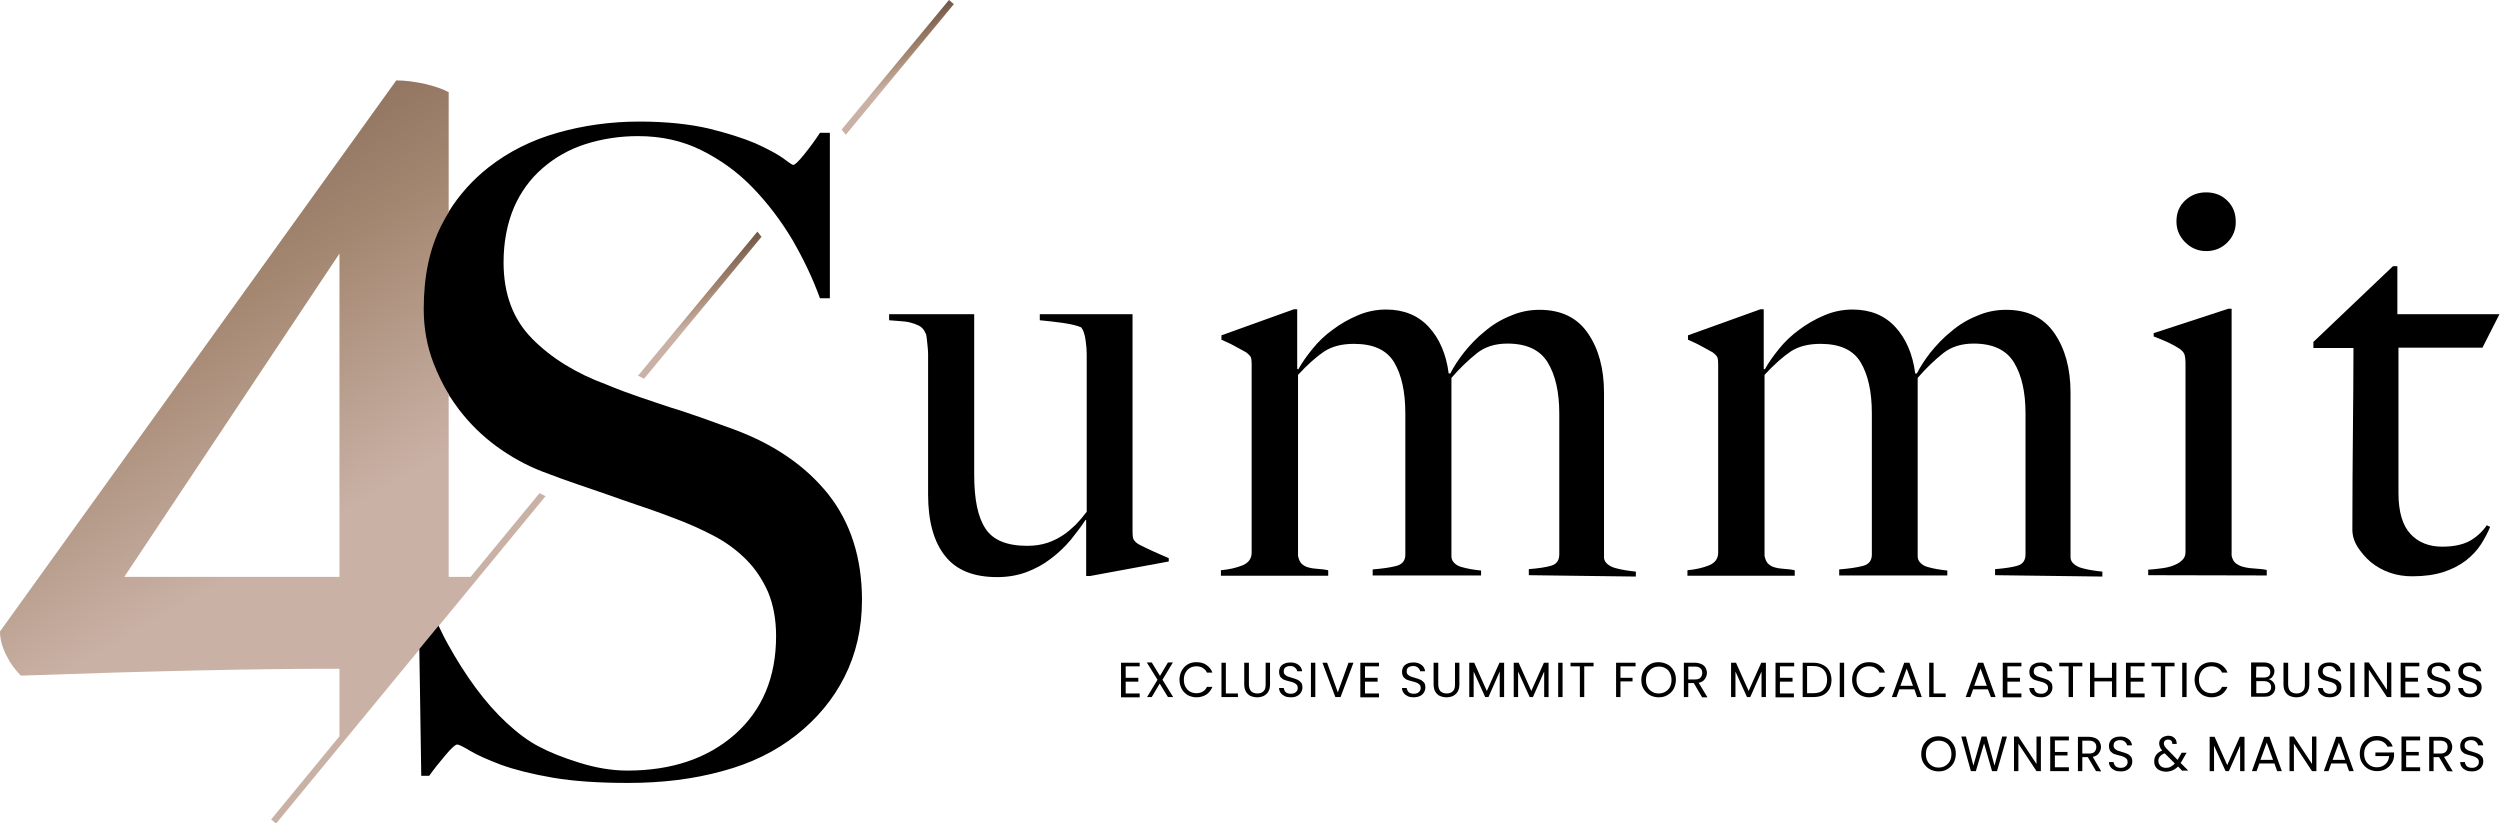 <?xml version="1.0" encoding="utf-8"?>
<!-- Generator: Adobe Illustrator 28.1.0, SVG Export Plug-In . SVG Version: 6.00 Build 0)  -->
<svg version="1.1" id="Layer_1" xmlns="http://www.w3.org/2000/svg" xmlns:xlink="http://www.w3.org/1999/xlink" x="0px" y="0px"
	 viewBox="0 0 911 300" style="enable-background:new 0 0 911 300;" xml:space="preserve">
<style type="text/css">
	.st0{clip-path:url(#SVGID_00000054984095557095677790000005647720659057460615_);}
	.st1{fill:url(#SVGID_00000022554733964177135120000006197197489285606072_);}
	.st2{fill:url(#SVGID_00000086652047335248364420000012233973852921603995_);}
	.st3{fill:url(#SVGID_00000168796725476010475300000002682690763539570111_);}
</style>
<g>
	<g>
		<defs>
			<rect id="SVGID_1_" width="910.8" height="300"/>
		</defs>
		<clipPath id="SVGID_00000141444883107349441740000006360707882980470691_">
			<use xlink:href="#SVGID_1_"  style="overflow:visible;"/>
		</clipPath>
		<g style="clip-path:url(#SVGID_00000141444883107349441740000006360707882980470691_);">
			
				<linearGradient id="SVGID_00000166637942896501402940000017001338711997960633_" gradientUnits="userSpaceOnUse" x1="332.212" y1="811.602" x2="319.157" y2="787.741" gradientTransform="matrix(1 0 0 1 0 -778)">
				<stop  offset="0.208" style="stop-color:#C9B1A5"/>
				<stop  offset="0.472" style="stop-color:#A48771"/>
				<stop  offset="0.903" style="stop-color:#684C3E"/>
			</linearGradient>
			<path style="fill:url(#SVGID_00000166637942896501402940000017001338711997960633_);" d="M345.8,0l-39.1,47.2l1.5,1.9l39.4-47.6
				L345.8,0z"/>
			
				<linearGradient id="SVGID_00000048462161739484915090000001195487314784654774_" gradientUnits="userSpaceOnUse" x1="260.317" y1="899.316" x2="246.147" y2="873.42" gradientTransform="matrix(1 0 0 1 0 -778)">
				<stop  offset="0.208" style="stop-color:#C9B1A5"/>
				<stop  offset="0.472" style="stop-color:#A48771"/>
				<stop  offset="0.903" style="stop-color:#684C3E"/>
			</linearGradient>
			<path style="fill:url(#SVGID_00000048462161739484915090000001195487314784654774_);" d="M232.5,136.9l2.2,1.1l42.8-51.7
				l-1.5-1.9L232.5,136.9z"/>
			
				<linearGradient id="SVGID_00000008107219276625244430000006249761645575966392_" gradientUnits="userSpaceOnUse" x1="149.796" y1="1030.167" x2="-14.493" y2="745.5" gradientTransform="matrix(1 0 0 1 0 -778)">
				<stop  offset="0.208" style="stop-color:#C9B1A5"/>
				<stop  offset="0.472" style="stop-color:#A48771"/>
				<stop  offset="0.903" style="stop-color:#684C3E"/>
			</linearGradient>
			<path style="fill:url(#SVGID_00000008107219276625244430000006249761645575966392_);" d="M171.5,210.2h-8V33.6
				c-2-1.1-4.8-2.1-8.5-3c-3.7-0.8-7.2-1.3-10.6-1.3L0,230.1c0,2.8,0.8,5.7,2.3,8.7s3.3,5.4,5.3,7.4c48-1.7,85.7-2.5,113.1-2.5h3
				v24.6l-24.9,30.3l1.8,1.5l98.2-119.3l-2.2-1.1L171.5,210.2z M45.3,210.2l78.4-117.8v117.8H45.3z"/>
			<path d="M301.9,180.2c-8.2-10.3-19.6-18.2-34.4-23.7c-4.1-1.5-8.1-2.9-11.9-4.3c-3.8-1.3-7.5-2.6-11.2-3.7
				c-3.7-1.2-7.4-2.5-11.3-3.8c-3.8-1.3-7.9-2.8-12.2-4.6c-11.1-4.1-20.1-9.7-27-16.7s-10.4-16.2-10.4-27.8c0-7.4,1.3-14,3.7-19.8
				c2.5-5.8,6-10.6,10.5-14.5s9.7-6.9,15.7-8.8c6-1.9,12.4-2.9,19.1-2.9c8.5,0,16.2,1.7,23.2,5.2s13.2,8,18.6,13.6
				s10.2,11.9,14.4,18.9c4.1,7.1,7.5,14.2,10.1,21.4h3.6V48.4h-3.6c-1.7,2.6-3.6,5.2-5.7,7.8s-3.4,3.9-4.1,3.9
				c-0.2,0-1.5-0.8-3.7-2.5c-2.3-1.6-5.7-3.4-10.1-5.4c-4.5-1.9-10.2-3.7-17.1-5.4c-7-1.6-15.4-2.5-25.1-2.5
				c-10.5,0-20.4,1.4-29.9,4.1c-9.5,2.7-17.8,6.9-25.1,12.6c-5.7,4.5-10.5,9.8-14.4,16v0.2c-1,1.6-1.9,3.3-2.8,5
				c-4.3,8.5-6.4,18.6-6.4,30.4c0,7,1.2,13.6,3.6,19.8c1.6,4.1,3.4,7.8,5.6,11.4v0.2c1.2,1.8,2.4,3.6,3.7,5.3
				c3.9,5.1,8.5,9.6,13.7,13.4c5.2,3.8,10.7,6.8,16.3,9c5,1.9,9.3,3.5,12.9,4.7c3.6,1.2,7.1,2.4,10.5,3.6c3.4,1.2,7,2.5,10.9,3.8
				s8.5,2.9,13.7,4.9c5.2,1.9,10.1,4.1,14.7,6.5c4.6,2.4,8.5,5.3,11.9,8.7s6,7.4,8,11.9c1.9,4.6,2.9,9.9,2.9,16c0,15-5,26.9-15,35.8
				c-10,8.8-23.1,13.2-39.2,13.2c-5.7,0-11.5-1-17.6-2.9s-11-3.9-14.7-5.9c-3.7-1.9-7.6-4.8-11.6-8.5s-7.8-8-11.4-12.9
				c-3.6-4.9-6.9-10.1-10-15.7c-1.3-2.3-2.4-4.6-3.5-6.9l-7,8.5l0.7,46.2h2.9c1.7-2.4,3.7-4.9,5.9-7.5s3.6-3.9,4.3-3.9
				c0.6,0,2.2,0.8,4.7,2.3s6.3,3.2,11.3,5.1c5,1.8,11.3,3.4,18.9,4.7c7.6,1.3,16.8,1.9,27.4,1.9c12.4,0,23.8-1.4,34.3-4.3
				c10.5-2.8,19.4-7.2,26.9-13.1s13.4-12.9,17.6-21.2s6.4-17.6,6.4-28.1C314.1,203.4,310,190.5,301.9,180.2z"/>
			<path d="M397.2,209.9h-1.4v-20.3l-0.2-0.2c-1.5,2.3-3.3,4.7-5.4,7.3c-2.2,2.6-4.6,4.9-7.3,6.9c-2.7,2.1-5.7,3.7-8.9,4.9
				c-3.3,1.2-6.8,1.8-10.6,1.8c-8.6,0-14.9-2.5-19-7.7c-4.1-5.1-6.2-12.6-6.2-22.4v-49.1c0-0.5,0-1.3,0-2.2s-0.1-1.9-0.2-2.9
				s-0.2-1.9-0.3-2.8c-0.1-0.9-0.2-1.5-0.5-1.9c-0.5-1.2-1.3-2.1-2.3-2.6s-2.1-0.9-3.3-1.2c-1.2-0.3-2.5-0.4-3.8-0.5
				s-2.6-0.2-3.8-0.3v-2.2h31V173c0,8.9,1.3,15.4,4.1,19.6c2.7,4.2,7.8,6.3,15.2,6.3c2.8,0,5.3-0.4,7.4-1.1c2.1-0.7,4-1.7,5.7-2.8
				s3.2-2.5,4.7-3.9c1.4-1.5,2.7-3,3.9-4.6v-57.4c0-1.3-0.1-3-0.4-5.1s-0.8-3.7-1.6-4.7c-1.6-0.7-3.8-1.2-6.5-1.6s-5.6-0.7-8.6-1
				v-2.2h33.8V194c0,1.1,0.1,1.9,0.3,2.4c0.2,0.5,0.8,1.2,1.7,1.8c1.2,0.7,3,1.5,5.3,2.6c2.4,1.1,4.3,1.9,5.9,2.6v1.2L397.2,209.9z"
				/>
			<path d="M557.1,209.6v-2.2c3.6-0.3,6.4-0.7,8.3-1.3c1.9-0.6,2.8-2,2.8-4.1v-51.3c0-7.8-1.4-14-4.2-18.6
				c-2.8-4.6-7.7-6.9-14.7-6.9c-4.5,0-8.2,1.2-11.1,3.5c-3,2.4-6.1,5.3-9.3,9v65c0,0.9,0.3,1.7,1,2.4s1.5,1.2,2.6,1.5
				s2.3,0.6,3.5,0.8c1.3,0.2,2.5,0.4,3.7,0.5v1.8h-39.5v-2.2c3.6-0.3,6.5-0.7,8.7-1.3s3.2-2,3.2-4.1v-51.5c0-7.9-1.4-14.1-4.1-18.6
				s-7.6-6.7-14.6-6.7c-4.4,0-8,0.9-10.9,2.8c-2.8,1.9-6,4.7-9.5,8.5v66c0.3,1.3,0.7,2.3,1.4,2.9c0.7,0.6,1.5,1.1,2.5,1.3
				c1,0.3,2.1,0.4,3.3,0.5c1.2,0.1,2.5,0.2,3.8,0.5v2h-39.1v-2c3.1-0.3,5.7-0.9,7.9-1.8c2.2-0.9,3.3-2.5,3.3-4.6v-68.8
				c0-1.1-0.1-1.9-0.3-2.4c-0.2-0.5-0.8-1.1-1.7-1.8c-1.2-0.7-2.6-1.4-4.2-2.3s-3.2-1.6-4.8-2.3v-1.6l26.4-9.5h1.2v21.7l0.4,0.2
				c1.3-2.4,3.1-4.9,5.2-7.5c2.1-2.6,4.6-5,7.4-7c2.8-2.1,5.8-3.8,9.1-5.2c3.3-1.4,6.7-2.1,10.3-2.1c6.4,0,11.6,2.1,15.5,6.3
				c3.9,4.2,6.4,9.9,7.3,17h0.6c1.2-2.4,2.9-5,5-7.7c2.2-2.7,4.6-5.3,7.5-7.6c2.8-2.4,5.9-4.3,9.4-5.7c3.4-1.5,6.9-2.2,10.6-2.2
				c7.8,0,13.7,2.8,17.6,8.5c3.9,5.6,5.9,12.9,5.9,21.7v60c0,0.9,0.4,1.7,1.2,2.4s1.8,1.2,2.9,1.5c1.1,0.3,2.4,0.6,3.7,0.8
				s2.6,0.4,3.8,0.5v1.8L557.1,209.6L557.1,209.6z"/>
			<path d="M727,209.6v-2.2c3.6-0.3,6.4-0.7,8.3-1.3c1.9-0.6,2.8-2,2.8-4.1v-51.3c0-7.8-1.4-14-4.2-18.6c-2.8-4.6-7.7-6.9-14.7-6.9
				c-4.5,0-8.2,1.2-11.1,3.5c-3,2.4-6.1,5.3-9.3,9v65c0,0.9,0.3,1.7,1,2.4s1.5,1.2,2.6,1.5s2.3,0.6,3.5,0.8c1.3,0.2,2.5,0.4,3.7,0.5
				v1.8h-39.4v-2.2c3.6-0.3,6.5-0.7,8.7-1.3s3.2-2,3.2-4.1v-51.5c0-7.9-1.4-14.1-4.1-18.6c-2.7-4.5-7.6-6.7-14.6-6.7
				c-4.4,0-8,0.9-10.9,2.8c-2.8,1.9-6,4.7-9.5,8.5v66c0.3,1.3,0.7,2.3,1.4,2.9c0.7,0.6,1.5,1.1,2.5,1.3c1,0.3,2.1,0.4,3.3,0.5
				s2.5,0.2,3.8,0.5v2h-39.1v-2c3.1-0.3,5.7-0.9,7.9-1.8c2.2-0.9,3.3-2.5,3.3-4.6v-68.8c0-1.1-0.1-1.9-0.3-2.4s-0.8-1.1-1.7-1.8
				c-1.2-0.7-2.6-1.4-4.2-2.3c-1.6-0.9-3.2-1.6-4.8-2.3v-1.6l26.4-9.5h1.2v21.7l0.4,0.2c1.3-2.4,3.1-4.9,5.2-7.5
				c2.1-2.6,4.6-5,7.4-7c2.8-2.1,5.8-3.8,9.1-5.2c3.3-1.4,6.7-2.1,10.3-2.1c6.4,0,11.6,2.1,15.5,6.3c3.9,4.2,6.4,9.9,7.3,17h0.6
				c1.2-2.4,2.9-5,5-7.7c2.2-2.7,4.6-5.3,7.5-7.6c2.8-2.4,5.9-4.3,9.4-5.7c3.4-1.5,6.9-2.2,10.6-2.2c7.8,0,13.7,2.8,17.6,8.5
				c3.9,5.6,5.9,12.9,5.9,21.7v60c0,0.9,0.4,1.7,1.2,2.4s1.8,1.2,2.9,1.5c1.1,0.3,2.4,0.6,3.7,0.8s2.6,0.4,3.8,0.5v1.8L727,209.6
				L727,209.6z"/>
			<path d="M410.2,242.8v4.2h4.6v1.4h-4.6v4.3h5.1v1.4h-6.8v-12.6h6.8v1.3L410.2,242.8L410.2,242.8z M423.6,247.7l3.9,6.3h-1.9
				l-3-4.9l-2.9,4.9H418l3.8-6.3l-3.9-6.3h1.8l3,4.9l2.9-4.9h1.8L423.6,247.7z M429.8,247.7c0-1.2,0.3-2.3,0.8-3.3
				c0.6-1,1.3-1.8,2.2-2.3c1-0.6,2-0.8,3.2-0.8c1.4,0,2.6,0.3,3.6,1s1.8,1.6,2.2,2.8h-2c-0.3-0.8-0.9-1.3-1.5-1.7s-1.4-0.6-2.3-0.6
				s-1.7,0.2-2.4,0.6c-0.7,0.4-1.2,1-1.6,1.7s-0.6,1.6-0.6,2.6s0.2,1.9,0.6,2.6c0.4,0.7,0.9,1.3,1.6,1.7s1.5,0.6,2.4,0.6
				s1.7-0.2,2.3-0.6c0.7-0.4,1.2-1,1.5-1.7h2c-0.5,1.2-1.2,2.1-2.2,2.8c-1,0.6-2.2,1-3.6,1c-1.2,0-2.2-0.3-3.2-0.8
				c-0.9-0.6-1.7-1.3-2.2-2.3S429.8,248.9,429.8,247.7z M446.7,252.7h4.4v1.3h-6v-12.5h1.6V252.7z M455.1,241.5v7.9
				c0,1.1,0.3,1.9,0.8,2.5c0.6,0.5,1.3,0.8,2.3,0.8s1.7-0.3,2.2-0.8c0.6-0.5,0.8-1.4,0.8-2.5v-7.9h1.6v7.9c0,1-0.2,1.9-0.6,2.6
				c-0.4,0.7-1,1.2-1.7,1.6c-0.7,0.3-1.5,0.5-2.4,0.5s-1.7-0.2-2.4-0.5c-0.7-0.3-1.3-0.9-1.7-1.6c-0.4-0.7-0.6-1.6-0.6-2.6v-7.9
				H455.1z M470.4,254.1c-0.8,0-1.6-0.1-2.2-0.4c-0.6-0.3-1.2-0.7-1.5-1.2c-0.4-0.5-0.6-1.1-0.6-1.8h1.7c0.1,0.6,0.3,1.1,0.7,1.5
				c0.4,0.4,1.1,0.6,1.9,0.6s1.4-0.2,1.8-0.6c0.5-0.4,0.7-0.9,0.7-1.5c0-0.5-0.1-0.9-0.4-1.2s-0.6-0.5-1-0.7s-0.9-0.3-1.6-0.5
				c-0.8-0.2-1.5-0.4-2-0.6c-0.5-0.2-0.9-0.6-1.3-1c-0.3-0.5-0.5-1.1-0.5-1.9c0-0.7,0.2-1.3,0.5-1.8s0.8-0.9,1.5-1.2
				c0.6-0.3,1.4-0.4,2.2-0.4c1.2,0,2.1,0.3,2.9,0.9c0.8,0.6,1.2,1.4,1.3,2.3h-1.8c-0.1-0.5-0.3-0.9-0.8-1.3c-0.4-0.4-1-0.6-1.8-0.6
				c-0.7,0-1.2,0.2-1.7,0.5c-0.4,0.3-0.6,0.8-0.6,1.5c0,0.5,0.1,0.8,0.4,1.1s0.6,0.5,1,0.7c0.4,0.1,0.9,0.3,1.6,0.5
				c0.8,0.2,1.5,0.5,2,0.7s0.9,0.6,1.3,1c0.4,0.5,0.5,1.1,0.5,1.9c0,0.6-0.2,1.2-0.5,1.7s-0.8,1-1.4,1.3
				C472,254,471.2,254.1,470.4,254.1z M479.3,241.5V254h-1.6v-12.5H479.3z M493.2,241.5l-4.7,12.5h-1.9l-4.7-12.5h1.7l3.9,10.8
				l3.9-10.8H493.2z M497.4,242.8v4.2h4.6v1.4h-4.6v4.3h5.1v1.4h-6.8v-12.6h6.8v1.3L497.4,242.8L497.4,242.8z M515.2,254.1
				c-0.8,0-1.6-0.1-2.2-0.4c-0.6-0.3-1.2-0.7-1.5-1.2c-0.4-0.5-0.6-1.1-0.6-1.8h1.7c0.1,0.6,0.3,1.1,0.7,1.5s1.1,0.6,1.9,0.6
				c0.8,0,1.4-0.2,1.8-0.6c0.5-0.4,0.7-0.9,0.7-1.5c0-0.5-0.1-0.9-0.4-1.2c-0.3-0.3-0.6-0.5-1-0.7s-0.9-0.3-1.6-0.5
				c-0.8-0.2-1.5-0.4-2-0.6c-0.5-0.2-0.9-0.6-1.3-1c-0.3-0.5-0.5-1.1-0.5-1.9c0-0.7,0.2-1.3,0.5-1.8s0.8-0.9,1.5-1.2
				c0.6-0.3,1.4-0.4,2.2-0.4c1.2,0,2.1,0.3,2.9,0.9c0.8,0.6,1.2,1.4,1.3,2.3h-1.8c-0.1-0.5-0.3-0.9-0.8-1.3c-0.4-0.4-1-0.6-1.8-0.6
				c-0.7,0-1.2,0.2-1.7,0.5c-0.4,0.3-0.6,0.8-0.6,1.5c0,0.5,0.1,0.8,0.4,1.1c0.3,0.3,0.6,0.5,1,0.7c0.4,0.1,0.9,0.3,1.6,0.5
				c0.8,0.2,1.5,0.5,2,0.7s0.9,0.6,1.3,1c0.4,0.5,0.5,1.1,0.5,1.9c0,0.6-0.2,1.2-0.5,1.7s-0.8,1-1.4,1.3S516,254.1,515.2,254.1z
				 M524.1,241.5v7.9c0,1.1,0.3,1.9,0.8,2.5c0.6,0.5,1.3,0.8,2.3,0.8s1.7-0.3,2.2-0.8c0.6-0.5,0.8-1.4,0.8-2.5v-7.9h1.6v7.9
				c0,1-0.2,1.9-0.6,2.6c-0.4,0.7-1,1.2-1.7,1.6c-0.7,0.3-1.5,0.5-2.4,0.5s-1.7-0.2-2.4-0.5s-1.3-0.9-1.7-1.6
				c-0.4-0.7-0.6-1.6-0.6-2.6v-7.9H524.1z M548.1,241.5V254h-1.6v-9.3l-4.1,9.3h-1.2l-4.2-9.3v9.3h-1.6v-12.5h1.8l4.6,10.3l4.6-10.3
				H548.1z M564.3,241.5V254h-1.6v-9.3l-4.1,9.3h-1.2l-4.2-9.3v9.3h-1.6v-12.5h1.8l4.6,10.3l4.6-10.3H564.3z M569.4,241.5V254h-1.6
				v-12.5H569.4z M580.7,241.5v1.3h-3.4V254h-1.6v-11.2h-3.4v-1.3H580.7z M596,241.5v1.3h-5.5v4.2h4.4v1.3h-4.4v5.7h-1.6v-12.5H596z
				 M604.4,254.1c-1.2,0-2.2-0.3-3.2-0.8c-1-0.6-1.7-1.3-2.3-2.3s-0.8-2.1-0.8-3.3s0.3-2.3,0.8-3.3c0.6-1,1.3-1.7,2.3-2.3
				s2-0.8,3.2-0.8s2.2,0.3,3.2,0.8s1.7,1.3,2.3,2.3s0.8,2.1,0.8,3.3s-0.3,2.3-0.8,3.3s-1.3,1.7-2.3,2.3
				C606.6,253.9,605.6,254.1,604.4,254.1z M604.4,252.7c0.9,0,1.7-0.2,2.4-0.6c0.7-0.4,1.3-1,1.7-1.7c0.4-0.8,0.6-1.6,0.6-2.6
				s-0.2-1.9-0.6-2.6c-0.4-0.8-0.9-1.3-1.6-1.7c-0.7-0.4-1.5-0.6-2.4-0.6s-1.7,0.2-2.4,0.6c-0.7,0.4-1.2,1-1.7,1.7
				c-0.4,0.7-0.6,1.6-0.6,2.6s0.2,1.9,0.6,2.6c0.4,0.8,1,1.3,1.7,1.7C602.7,252.5,603.5,252.7,604.4,252.7z M620.2,254l-3-5.1h-2
				v5.1h-1.6v-12.5h4c0.9,0,1.7,0.2,2.4,0.5s1.2,0.8,1.5,1.3c0.3,0.6,0.5,1.2,0.5,1.9c0,0.9-0.3,1.6-0.8,2.3s-1.2,1.1-2.2,1.3
				l3.2,5.3h-2V254z M615.2,247.6h2.4c0.9,0,1.6-0.2,2-0.6c0.4-0.4,0.7-1,0.7-1.8c0-0.7-0.2-1.3-0.7-1.7c-0.4-0.4-1.1-0.6-2-0.6
				h-2.4V247.6z M643.5,241.5V254h-1.6v-9.3l-4.1,9.3h-1.2l-4.2-9.3v9.3h-1.6v-12.5h1.8l4.6,10.3l4.6-10.3H643.5z M648.6,242.8v4.2
				h4.6v1.4h-4.6v4.3h5.1v1.4H647v-12.6h6.8v1.3L648.6,242.8L648.6,242.8z M660.8,241.5c1.4,0,2.5,0.3,3.5,0.8s1.8,1.2,2.3,2.2
				c0.5,0.9,0.8,2.1,0.8,3.3s-0.3,2.4-0.8,3.3c-0.5,0.9-1.3,1.7-2.3,2.2s-2.2,0.7-3.5,0.7h-3.9v-12.5H660.8z M660.8,252.6
				c1.6,0,2.9-0.4,3.7-1.3c0.9-0.9,1.3-2.1,1.3-3.6c0-1.6-0.4-2.8-1.3-3.7c-0.9-0.9-2.1-1.3-3.7-1.3h-2.3v9.9L660.8,252.6
				L660.8,252.6z M672,241.5V254h-1.6v-12.5H672z M674.9,247.7c0-1.2,0.3-2.3,0.8-3.3c0.6-1,1.3-1.8,2.2-2.3c1-0.6,2-0.8,3.2-0.8
				c1.4,0,2.6,0.3,3.6,1s1.8,1.6,2.2,2.8h-2c-0.3-0.8-0.9-1.3-1.5-1.7s-1.4-0.6-2.3-0.6c-0.9,0-1.7,0.2-2.4,0.6
				c-0.7,0.4-1.2,1-1.6,1.7c-0.4,0.7-0.6,1.6-0.6,2.6s0.2,1.9,0.6,2.6c0.4,0.7,0.9,1.3,1.6,1.7c0.7,0.4,1.5,0.6,2.4,0.6
				s1.7-0.2,2.3-0.6c0.7-0.4,1.2-1,1.5-1.7h2c-0.5,1.2-1.2,2.1-2.2,2.8c-1,0.6-2.2,1-3.6,1c-1.2,0-2.2-0.3-3.2-0.8
				c-0.9-0.6-1.7-1.3-2.2-2.3S674.9,248.9,674.9,247.7z M697.6,251.2h-5.5l-1,2.8h-1.7l4.5-12.5h1.9l4.5,12.5h-1.7L697.6,251.2z
				 M697.1,249.9l-2.3-6.3l-2.3,6.3H697.1z M704.6,252.7h4.4v1.3h-6v-12.5h1.6V252.7z M724.4,251.2H719l-1,2.8h-1.7l4.5-12.5h1.9
				l4.5,12.5h-1.7L724.4,251.2z M724,249.9l-2.3-6.3l-2.3,6.3H724z M731.5,242.8v4.2h4.6v1.4h-4.6v4.3h5.1v1.4h-6.8v-12.6h6.8v1.3
				L731.5,242.8L731.5,242.8z M743.8,254.1c-0.8,0-1.6-0.1-2.2-0.4c-0.6-0.3-1.2-0.7-1.5-1.2c-0.4-0.5-0.6-1.1-0.6-1.8h1.7
				c0.1,0.6,0.3,1.1,0.7,1.5s1.1,0.6,1.9,0.6c0.8,0,1.4-0.2,1.8-0.6c0.5-0.4,0.7-0.9,0.7-1.5c0-0.5-0.1-0.9-0.4-1.2
				c-0.3-0.3-0.6-0.5-1-0.7s-0.9-0.3-1.6-0.5c-0.8-0.2-1.5-0.4-2-0.6c-0.5-0.2-0.9-0.6-1.3-1c-0.3-0.5-0.5-1.1-0.5-1.9
				c0-0.7,0.2-1.3,0.5-1.8s0.8-0.9,1.5-1.2c0.6-0.3,1.4-0.4,2.2-0.4c1.2,0,2.1,0.3,2.9,0.9c0.8,0.6,1.2,1.4,1.3,2.3H746
				c-0.1-0.5-0.3-0.9-0.8-1.3c-0.4-0.4-1-0.6-1.8-0.6c-0.7,0-1.2,0.2-1.7,0.5c-0.4,0.3-0.6,0.8-0.6,1.5c0,0.5,0.1,0.8,0.4,1.1
				c0.3,0.3,0.6,0.5,1,0.7c0.4,0.1,0.9,0.3,1.6,0.5c0.8,0.2,1.5,0.5,2,0.7s0.9,0.6,1.3,1c0.4,0.5,0.5,1.1,0.5,1.9
				c0,0.6-0.2,1.2-0.5,1.7s-0.8,1-1.4,1.3C745.4,254,744.6,254.1,743.8,254.1z M758.8,241.5v1.3h-3.4V254h-1.6v-11.2h-3.4v-1.3
				H758.8z M771.2,241.5V254h-1.6v-5.7h-6.4v5.7h-1.6v-12.5h1.6v5.5h6.4v-5.5H771.2z M776.4,242.8v4.2h4.6v1.4h-4.6v4.3h5.1v1.4
				h-6.8v-12.6h6.8v1.3L776.4,242.8L776.4,242.8z M792.4,241.5v1.3H789V254h-1.6v-11.2H784v-1.3H792.4z M796.8,241.5V254h-1.6v-12.5
				H796.8z M799.7,247.7c0-1.2,0.3-2.3,0.8-3.3c0.6-1,1.3-1.8,2.2-2.3c1-0.6,2-0.8,3.2-0.8c1.4,0,2.6,0.3,3.6,1s1.8,1.6,2.2,2.8h-2
				c-0.3-0.8-0.9-1.3-1.5-1.7s-1.4-0.6-2.3-0.6c-0.9,0-1.7,0.2-2.4,0.6c-0.7,0.4-1.2,1-1.6,1.7c-0.4,0.7-0.6,1.6-0.6,2.6
				s0.2,1.9,0.6,2.6c0.4,0.7,0.9,1.3,1.6,1.7c0.7,0.4,1.5,0.6,2.4,0.6s1.7-0.2,2.3-0.6c0.7-0.4,1.2-1,1.5-1.7h2
				c-0.5,1.2-1.2,2.1-2.2,2.8c-1,0.6-2.2,1-3.6,1c-1.2,0-2.2-0.3-3.2-0.8c-0.9-0.6-1.7-1.3-2.2-2.3S799.7,248.9,799.7,247.7z
				 M826.7,247.5c0.5,0.1,0.9,0.3,1.2,0.6c0.4,0.3,0.7,0.7,0.9,1.1c0.2,0.4,0.3,0.9,0.3,1.4c0,0.6-0.2,1.2-0.5,1.7s-0.8,0.9-1.4,1.2
				c-0.6,0.3-1.3,0.4-2.2,0.4h-4.7v-12.5h4.5c0.9,0,1.6,0.1,2.2,0.4c0.6,0.3,1,0.7,1.3,1.1c0.3,0.5,0.5,1,0.5,1.6
				c0,0.7-0.2,1.4-0.6,1.9C827.9,247,827.4,247.3,826.7,247.5z M822.1,246.9h2.8c0.8,0,1.4-0.2,1.8-0.5s0.6-0.9,0.6-1.5
				s-0.2-1.1-0.6-1.5s-1-0.5-1.8-0.5h-2.7L822.1,246.9L822.1,246.9z M825,252.6c0.8,0,1.5-0.2,1.9-0.6c0.5-0.4,0.7-0.9,0.7-1.6
				c0-0.7-0.2-1.2-0.7-1.6c-0.5-0.4-1.1-0.6-1.9-0.6h-2.8v4.4L825,252.6L825,252.6z M833.8,241.5v7.9c0,1.1,0.3,1.9,0.8,2.5
				c0.6,0.5,1.3,0.8,2.3,0.8s1.7-0.3,2.2-0.8c0.6-0.5,0.8-1.4,0.8-2.5v-7.9h1.6v7.9c0,1-0.2,1.9-0.6,2.6c-0.4,0.7-1,1.2-1.7,1.6
				c-0.7,0.3-1.5,0.5-2.4,0.5s-1.7-0.2-2.4-0.5s-1.3-0.9-1.7-1.6c-0.4-0.7-0.6-1.6-0.6-2.6v-7.9H833.8z M849,254.1
				c-0.8,0-1.6-0.1-2.2-0.4c-0.6-0.3-1.2-0.7-1.5-1.2c-0.4-0.5-0.6-1.1-0.6-1.8h1.7c0.1,0.6,0.3,1.1,0.7,1.5s1.1,0.6,1.9,0.6
				c0.8,0,1.4-0.2,1.8-0.6c0.5-0.4,0.7-0.9,0.7-1.5c0-0.5-0.1-0.9-0.4-1.2c-0.3-0.3-0.6-0.5-1-0.7s-0.9-0.3-1.6-0.5
				c-0.8-0.2-1.5-0.4-2-0.6c-0.5-0.2-0.9-0.6-1.3-1c-0.3-0.5-0.5-1.1-0.5-1.9c0-0.7,0.2-1.3,0.5-1.8s0.8-0.9,1.5-1.2
				c0.6-0.3,1.4-0.4,2.2-0.4c1.2,0,2.1,0.3,2.9,0.9c0.8,0.6,1.2,1.4,1.3,2.3h-1.8c-0.1-0.5-0.3-0.9-0.8-1.3c-0.4-0.4-1-0.6-1.8-0.6
				c-0.7,0-1.2,0.2-1.7,0.5c-0.4,0.3-0.6,0.8-0.6,1.5c0,0.5,0.1,0.8,0.4,1.1c0.3,0.3,0.6,0.5,1,0.7c0.4,0.1,0.9,0.3,1.6,0.5
				c0.8,0.2,1.5,0.5,2,0.7s0.9,0.6,1.3,1c0.4,0.5,0.5,1.1,0.5,1.9c0,0.6-0.2,1.2-0.5,1.7s-0.8,1-1.4,1.3S849.9,254.1,849,254.1z
				 M858,241.5V254h-1.6v-12.5H858z M871.4,254h-1.6l-6.6-10v10h-1.6v-12.6h1.6l6.6,10v-10h1.6V254z M876.5,242.8v4.2h4.6v1.4h-4.6
				v4.3h5.1v1.4h-6.8v-12.6h6.8v1.3L876.5,242.8L876.5,242.8z M888.8,254.1c-0.8,0-1.6-0.1-2.2-0.4c-0.6-0.3-1.2-0.7-1.5-1.2
				c-0.4-0.5-0.6-1.1-0.6-1.8h1.7c0.1,0.6,0.3,1.1,0.7,1.5s1.1,0.6,1.9,0.6c0.8,0,1.4-0.2,1.8-0.6c0.5-0.4,0.7-0.9,0.7-1.5
				c0-0.5-0.1-0.9-0.4-1.2c-0.3-0.3-0.6-0.5-1-0.7s-0.9-0.3-1.6-0.5c-0.8-0.2-1.5-0.4-2-0.6c-0.5-0.2-0.9-0.6-1.3-1
				c-0.3-0.5-0.5-1.1-0.5-1.9c0-0.7,0.2-1.3,0.5-1.8s0.8-0.9,1.5-1.2c0.6-0.3,1.4-0.4,2.2-0.4c1.2,0,2.1,0.3,2.9,0.9
				c0.8,0.6,1.2,1.4,1.3,2.3H891c-0.1-0.5-0.3-0.9-0.8-1.3c-0.4-0.4-1-0.6-1.8-0.6c-0.7,0-1.2,0.2-1.7,0.5c-0.4,0.3-0.6,0.8-0.6,1.5
				c0,0.5,0.1,0.8,0.4,1.1c0.3,0.3,0.6,0.5,1,0.7c0.4,0.1,0.9,0.3,1.6,0.5c0.8,0.2,1.5,0.5,2,0.7s0.9,0.6,1.3,1
				c0.4,0.5,0.5,1.1,0.5,1.9c0,0.6-0.2,1.2-0.5,1.7s-0.8,1-1.4,1.3C890.4,254,889.7,254.1,888.8,254.1z M900.1,254.1
				c-0.8,0-1.6-0.1-2.2-0.4c-0.6-0.3-1.2-0.7-1.5-1.2c-0.4-0.5-0.6-1.1-0.6-1.8h1.7c0.1,0.6,0.3,1.1,0.7,1.5s1.1,0.6,1.9,0.6
				c0.8,0,1.4-0.2,1.8-0.6c0.5-0.4,0.7-0.9,0.7-1.5c0-0.5-0.1-0.9-0.4-1.2c-0.3-0.3-0.6-0.5-1-0.7s-0.9-0.3-1.6-0.5
				c-0.8-0.2-1.5-0.4-2-0.6c-0.5-0.2-0.9-0.6-1.3-1c-0.3-0.5-0.5-1.1-0.5-1.9c0-0.7,0.2-1.3,0.5-1.8s0.8-0.9,1.5-1.2
				c0.6-0.3,1.4-0.4,2.2-0.4c1.2,0,2.1,0.3,2.9,0.9c0.8,0.6,1.2,1.4,1.3,2.3h-1.8c-0.1-0.5-0.3-0.9-0.8-1.3c-0.4-0.4-1-0.6-1.8-0.6
				c-0.7,0-1.2,0.2-1.7,0.5c-0.4,0.3-0.6,0.8-0.6,1.5c0,0.5,0.1,0.8,0.4,1.1c0.3,0.3,0.6,0.5,1,0.7c0.4,0.1,0.9,0.3,1.6,0.5
				c0.8,0.2,1.5,0.5,2,0.7s0.9,0.6,1.3,1c0.4,0.5,0.5,1.1,0.5,1.9c0,0.6-0.2,1.2-0.5,1.7s-0.8,1-1.4,1.3
				C901.7,254,900.9,254.1,900.1,254.1z M706.4,281.1c-1.2,0-2.2-0.3-3.2-0.8c-1-0.6-1.7-1.3-2.3-2.3s-0.8-2.1-0.8-3.3
				s0.3-2.3,0.8-3.3c0.6-1,1.3-1.7,2.3-2.3c1-0.6,2-0.8,3.2-0.8s2.2,0.3,3.2,0.8s1.7,1.3,2.3,2.3s0.8,2.1,0.8,3.3
				c0,1.2-0.3,2.3-0.8,3.3c-0.6,1-1.3,1.7-2.3,2.3C708.6,280.9,707.5,281.1,706.4,281.1z M706.4,279.7c0.9,0,1.7-0.2,2.4-0.6
				s1.3-1,1.7-1.7c0.4-0.8,0.6-1.6,0.6-2.6s-0.2-1.9-0.6-2.6c-0.4-0.8-0.9-1.3-1.6-1.7c-0.7-0.4-1.5-0.6-2.4-0.6s-1.7,0.2-2.4,0.6
				s-1.2,1-1.7,1.7c-0.4,0.7-0.6,1.6-0.6,2.6s0.2,1.9,0.6,2.6c0.4,0.8,1,1.3,1.7,1.7C704.7,279.5,705.5,279.7,706.4,279.7z
				 M731.3,268.5l-3.6,12.5h-1.8l-2.9-10.1l-3,10.1h-1.8l-3.5-12.6h1.7l2.7,10.6l3-10.6h1.8l2.9,10.6l2.8-10.6h1.7V268.5z
				 M743.7,281h-1.6l-6.6-10v10h-1.6v-12.6h1.6l6.6,10v-10h1.6V281z M748.8,269.8v4.2h4.6v1.3h-4.6v4.3h5.1v1.4h-6.8v-12.6h6.8v1.4
				L748.8,269.8L748.8,269.8z M763.8,281l-3-5.1h-2v5.1h-1.6v-12.5h4c0.9,0,1.7,0.2,2.4,0.5s1.2,0.8,1.5,1.3
				c0.3,0.6,0.5,1.2,0.5,1.9c0,0.9-0.3,1.6-0.8,2.3c-0.5,0.7-1.2,1.1-2.2,1.3l3.1,5.3L763.8,281L763.8,281z M758.8,274.6h2.4
				c0.9,0,1.6-0.2,2-0.6s0.7-1,0.7-1.8c0-0.7-0.2-1.3-0.7-1.7c-0.4-0.4-1.1-0.6-2-0.6h-2.4V274.6z M772.8,281.1
				c-0.8,0-1.6-0.1-2.2-0.4c-0.6-0.3-1.2-0.7-1.5-1.2c-0.4-0.5-0.6-1.1-0.6-1.8h1.7c0.1,0.6,0.3,1.1,0.7,1.5s1.1,0.6,1.9,0.6
				c0.8,0,1.4-0.2,1.8-0.6c0.5-0.4,0.7-0.9,0.7-1.5c0-0.5-0.1-0.9-0.4-1.2c-0.3-0.3-0.6-0.5-1-0.7s-0.9-0.3-1.6-0.5
				c-0.8-0.2-1.5-0.4-2-0.6s-0.9-0.6-1.3-1c-0.3-0.5-0.5-1.1-0.5-1.9c0-0.7,0.2-1.3,0.5-1.8s0.8-0.9,1.5-1.2
				c0.6-0.3,1.4-0.4,2.2-0.4c1.2,0,2.1,0.3,2.9,0.9c0.8,0.6,1.2,1.4,1.3,2.3h-1.8c-0.1-0.5-0.3-0.9-0.8-1.3c-0.4-0.4-1-0.6-1.8-0.6
				c-0.7,0-1.2,0.2-1.7,0.5c-0.4,0.3-0.6,0.8-0.6,1.5c0,0.5,0.1,0.8,0.4,1.1c0.3,0.3,0.6,0.5,1,0.7c0.4,0.1,0.9,0.3,1.6,0.5
				c0.8,0.2,1.5,0.5,2,0.7s0.9,0.6,1.3,1c0.4,0.5,0.5,1.1,0.5,1.9c0,0.6-0.2,1.2-0.5,1.7s-0.8,1-1.4,1.3
				C774.4,281,773.7,281.1,772.8,281.1z M795.3,281l-1.6-1.7c-0.6,0.6-1.3,1.1-2,1.4s-1.5,0.5-2.4,0.5s-1.6-0.2-2.3-0.5
				s-1.2-0.8-1.5-1.3c-0.4-0.6-0.5-1.2-0.5-2c0-0.9,0.2-1.6,0.7-2.3c0.5-0.7,1.2-1.2,2.2-1.6c-0.4-0.5-0.7-0.9-0.8-1.3
				c-0.2-0.4-0.3-0.8-0.3-1.3s0.1-1,0.4-1.4c0.3-0.4,0.7-0.8,1.2-1s1.1-0.4,1.7-0.4c0.6,0,1.2,0.1,1.7,0.4s0.8,0.6,1.1,1.1
				c0.2,0.4,0.3,0.9,0.3,1.5h-1.6c0-0.5-0.1-0.9-0.4-1.2c-0.3-0.3-0.7-0.4-1.1-0.4c-0.5,0-0.9,0.1-1.2,0.4s-0.4,0.6-0.4,1
				s0.1,0.7,0.3,1s0.5,0.8,1,1.2l3.7,3.8l0.3-0.5l1.2-2.1h1.8l-1.5,2.6c-0.2,0.4-0.4,0.7-0.7,1.1l2.8,2.8h-2.1V281z M789.3,279.8
				c0.6,0,1.2-0.1,1.7-0.4s1-0.6,1.5-1.2l-3.7-3.7c-1.5,0.6-2.3,1.5-2.3,2.8c0,0.7,0.3,1.3,0.8,1.8
				C787.8,279.6,788.5,279.8,789.3,279.8z M817.9,268.5V281h-1.6v-9.3l-4.1,9.3H811l-4.2-9.3v9.3h-1.6v-12.5h1.8l4.6,10.3l4.6-10.3
				H817.9z M828.8,278.2h-5.5l-1,2.8h-1.7l4.5-12.5h1.9l4.5,12.5h-1.7L828.8,278.2z M828.3,276.9l-2.3-6.3l-2.3,6.3H828.3z
				 M844.1,281h-1.6l-6.6-10v10h-1.6v-12.6h1.6l6.6,10v-10h1.6V281z M855,278.2h-5.5l-1,2.8h-1.7l4.5-12.5h1.9l4.5,12.5H856
				L855,278.2z M854.6,276.9l-2.3-6.3l-2.3,6.3H854.6z M870,272.1c-0.3-0.7-0.9-1.3-1.5-1.7c-0.7-0.4-1.4-0.6-2.3-0.6
				c-0.9,0-1.7,0.2-2.4,0.6s-1.2,1-1.7,1.7c-0.4,0.7-0.6,1.6-0.6,2.6s0.2,1.8,0.6,2.6c0.4,0.7,1,1.3,1.7,1.7
				c0.7,0.4,1.5,0.6,2.4,0.6c1.2,0,2.2-0.4,3-1.1s1.3-1.7,1.4-3h-5v-1.3h6.8v1.3c-0.1,1-0.4,2-1,2.8c-0.6,0.9-1.3,1.5-2.2,2
				s-1.9,0.7-3,0.7c-1.2,0-2.2-0.3-3.2-0.8c-1-0.6-1.7-1.3-2.3-2.3s-0.8-2.1-0.8-3.3s0.3-2.3,0.8-3.3c0.6-1,1.3-1.7,2.3-2.3
				c1-0.6,2-0.8,3.2-0.8c1.3,0,2.5,0.3,3.5,1s1.8,1.6,2.2,2.8L870,272.1L870,272.1z M876.8,269.8v4.2h4.6v1.3h-4.6v4.3h5.1v1.4h-6.8
				v-12.6h6.8v1.4L876.8,269.8L876.8,269.8z M891.8,281l-3-5.1h-2v5.1h-1.6v-12.5h4c0.9,0,1.7,0.2,2.4,0.5s1.2,0.8,1.5,1.3
				c0.3,0.6,0.5,1.2,0.5,1.9c0,0.9-0.3,1.6-0.8,2.3c-0.5,0.7-1.2,1.1-2.2,1.3l3.2,5.3L891.8,281L891.8,281z M886.8,274.6h2.4
				c0.9,0,1.6-0.2,2-0.6s0.7-1,0.7-1.8c0-0.7-0.2-1.3-0.7-1.7c-0.4-0.4-1.1-0.6-2-0.6h-2.4V274.6z M900.8,281.1
				c-0.8,0-1.6-0.1-2.2-0.4c-0.6-0.3-1.2-0.7-1.5-1.2c-0.4-0.5-0.6-1.1-0.6-1.8h1.7c0.1,0.6,0.3,1.1,0.7,1.5s1.1,0.6,1.9,0.6
				c0.8,0,1.4-0.2,1.8-0.6c0.5-0.4,0.7-0.9,0.7-1.5c0-0.5-0.1-0.9-0.4-1.2c-0.3-0.3-0.6-0.5-1-0.7s-0.9-0.3-1.6-0.5
				c-0.8-0.2-1.5-0.4-2-0.6s-0.9-0.6-1.3-1c-0.3-0.5-0.5-1.1-0.5-1.9c0-0.7,0.2-1.3,0.5-1.8s0.8-0.9,1.5-1.2
				c0.6-0.3,1.4-0.4,2.2-0.4c1.2,0,2.1,0.3,2.9,0.9c0.8,0.6,1.2,1.4,1.3,2.3H903c-0.1-0.5-0.3-0.9-0.8-1.3c-0.4-0.4-1-0.6-1.8-0.6
				c-0.7,0-1.2,0.2-1.7,0.5c-0.4,0.3-0.6,0.8-0.6,1.5c0,0.5,0.1,0.8,0.4,1.1c0.3,0.3,0.6,0.5,1,0.7c0.4,0.1,0.9,0.3,1.6,0.5
				c0.8,0.2,1.5,0.5,2,0.7s0.9,0.6,1.3,1c0.4,0.5,0.5,1.1,0.5,1.9c0,0.6-0.2,1.2-0.5,1.7s-0.8,1-1.4,1.3S901.7,281.1,900.8,281.1z"
				/>
			<path d="M782.8,209.6v-2c1.6-0.1,3.2-0.3,4.8-0.5s3-0.5,4.3-1s2.4-1.1,3.2-1.9c0.9-0.8,1.3-1.8,1.3-3v-69c0-1.1-0.1-2-0.3-2.8
				s-0.8-1.5-1.7-2.2c-1.2-0.8-2.6-1.6-4.3-2.4s-3.5-1.5-5.3-2.2v-1.2l27.2-8.9h1.2v90c0.3,1.3,0.8,2.3,1.7,2.9
				c0.9,0.6,1.9,1.1,3.1,1.3c1.2,0.3,2.5,0.4,3.9,0.5s2.8,0.2,4.1,0.5v2L782.8,209.6L782.8,209.6z M811.6,88.4
				c-2.1,2.1-4.7,3.1-7.7,3.1c-2.9,0-5.5-1.1-7.6-3.2c-2.2-2.2-3.2-4.7-3.2-7.6c0-3.1,1-5.6,3.1-7.6s4.7-3,7.7-3c3.1,0,5.7,1,7.7,3
				c2.1,2,3.1,4.6,3.1,7.6C814.8,83.7,813.7,86.3,811.6,88.4z"/>
			<path d="M904.6,126.7H874v53c0,6.8,1.5,11.8,4.4,14.9c2.9,3.1,6.8,4.6,11.5,4.6c3.9,0,7.1-0.6,9.7-1.9c2.5-1.3,4.8-3.3,6.6-5.9
				l1.2,0.6c-0.8,2-1.9,4.1-3.3,6.3c-1.4,2.2-3.3,4.2-5.6,6c-2.4,1.8-5.1,3.2-8.3,4.2s-6.9,1.5-11.2,1.5c-2.8,0-5.5-0.4-8.1-1.3
				c-2.6-0.9-4.9-2.2-6.9-3.8c-2-1.7-3.6-3.6-4.9-5.6c-1.3-2.1-1.9-4.2-1.9-6.3c0-12.6,0.1-24.6,0.2-35.9
				c0.1-11.3,0.2-21.4,0.2-30.3H843v-2.2L872,97h1.6v17.5h37.2L904.6,126.7z"/>
		</g>
	</g>
</g>
</svg>
